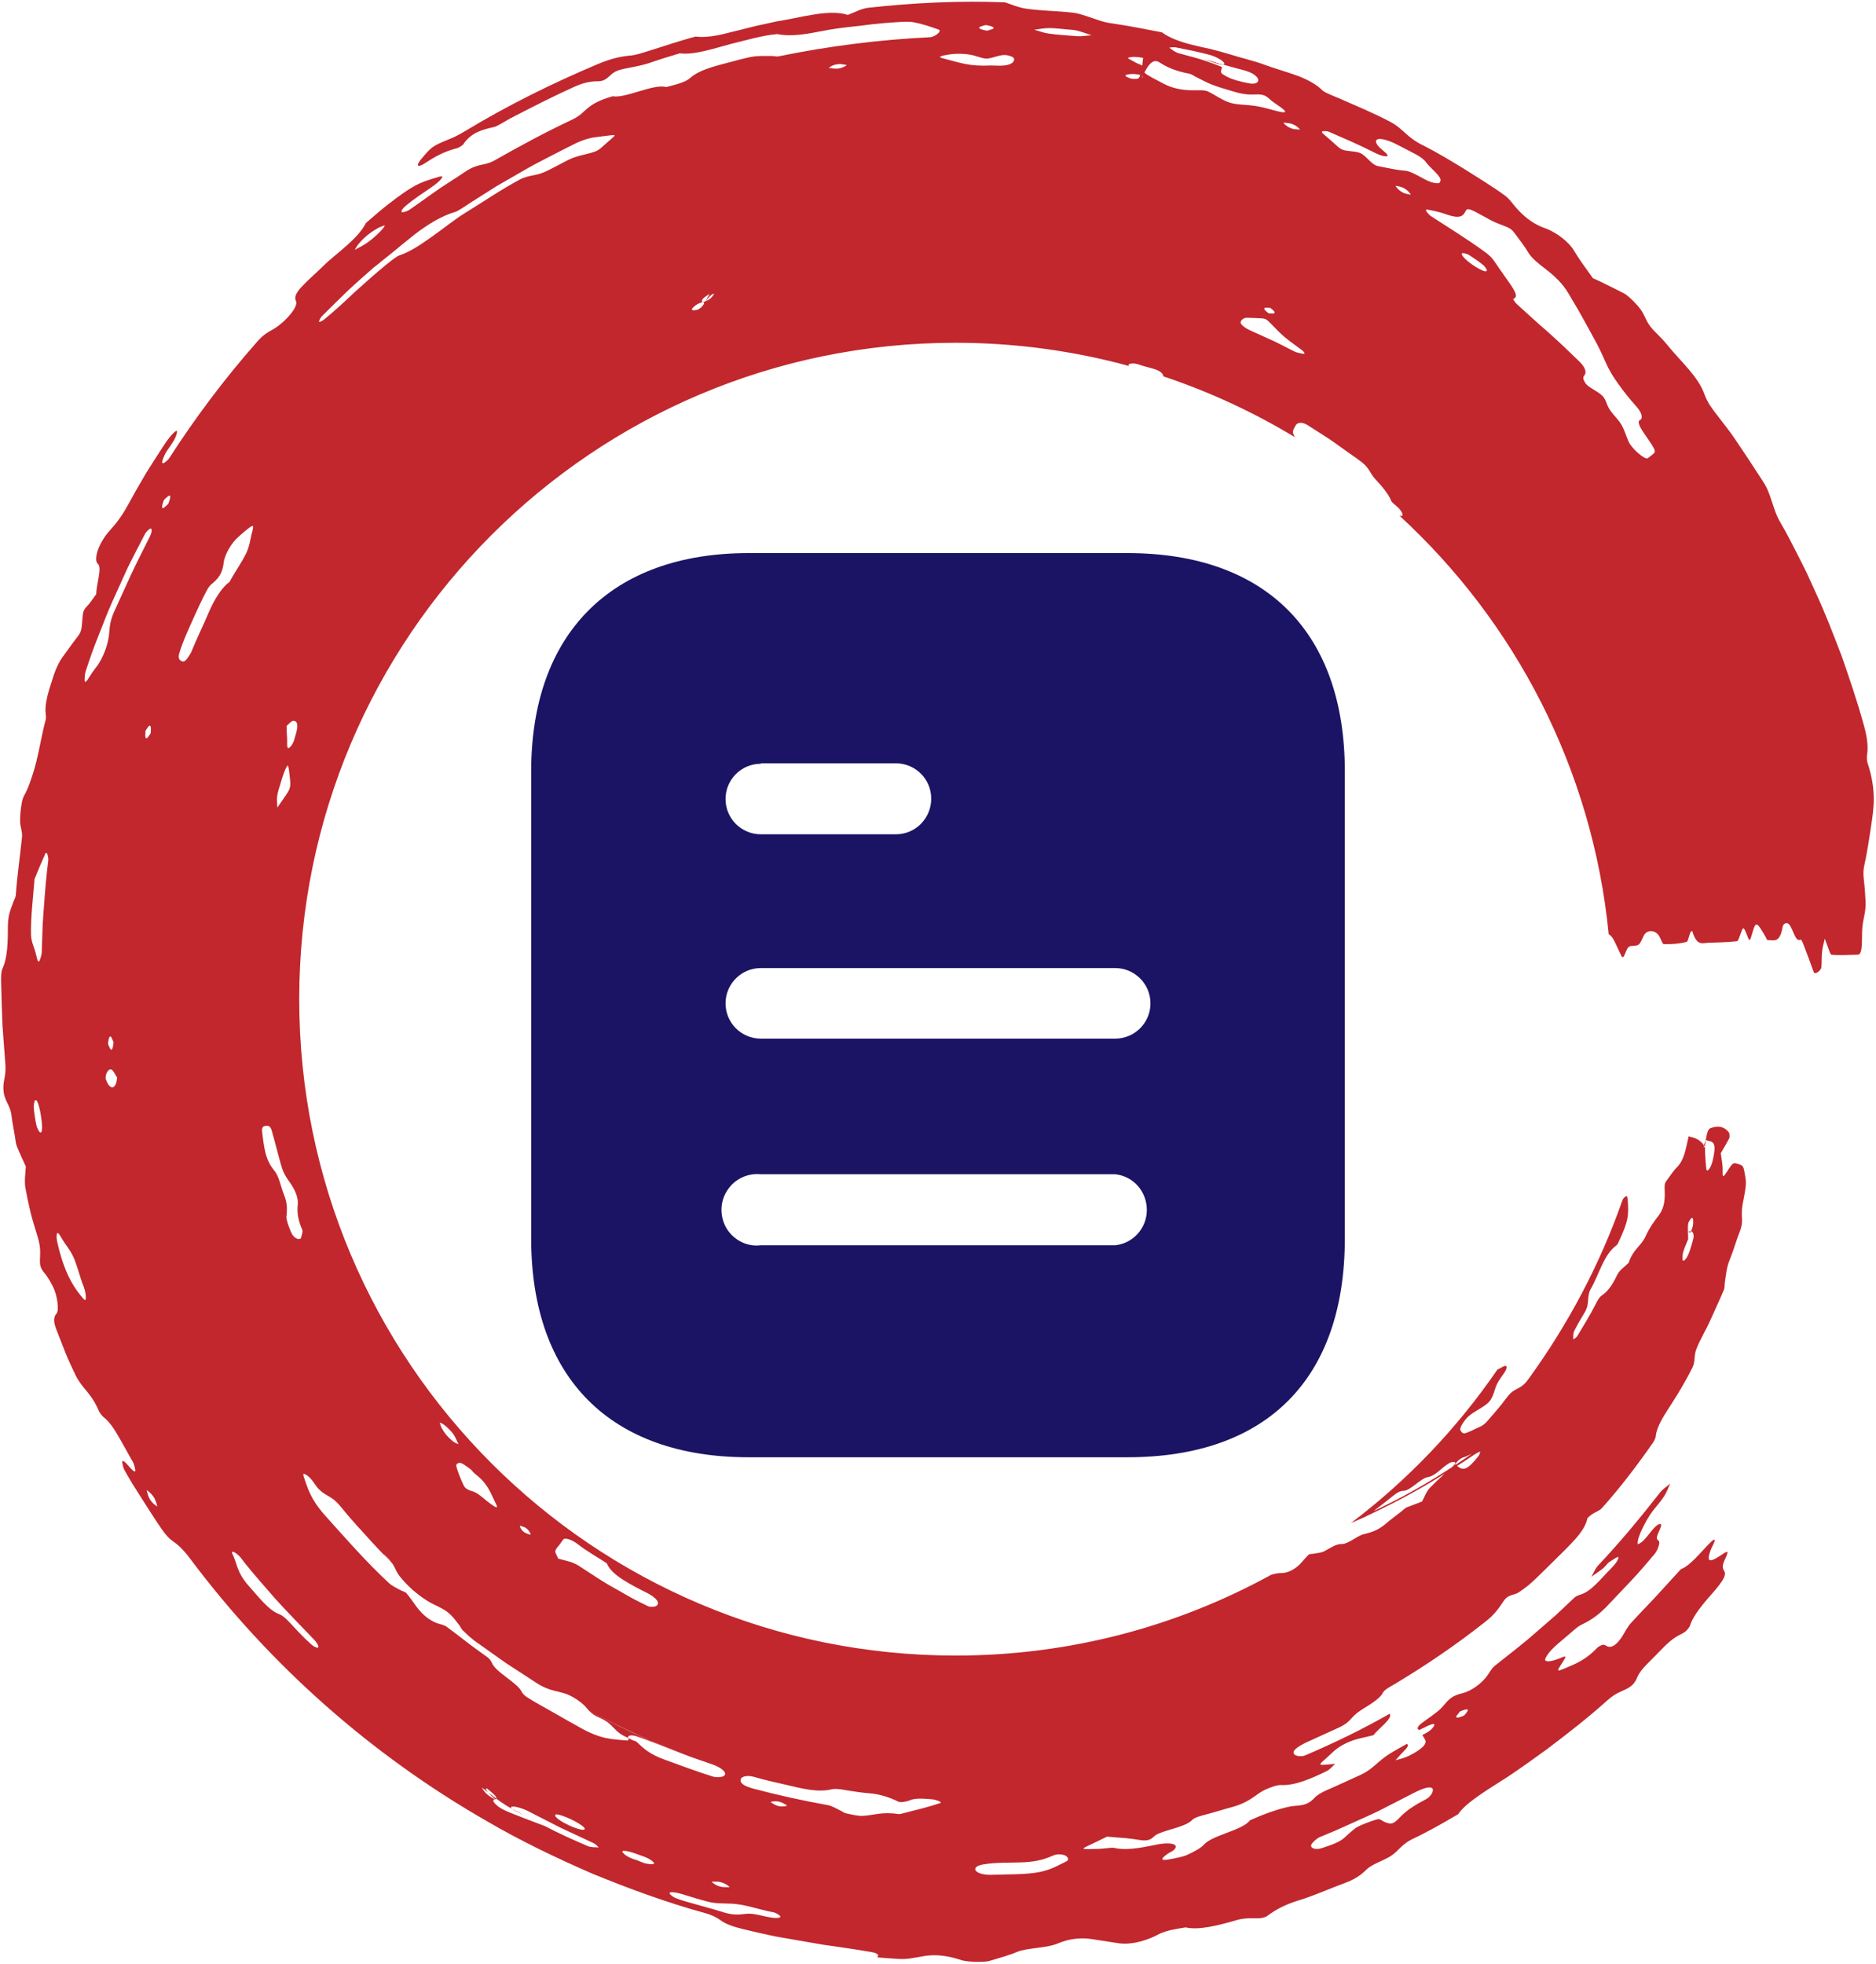 <?xml version="1.0" encoding="UTF-8"?> <svg xmlns="http://www.w3.org/2000/svg" width="811" height="849" viewBox="0 0 811 849" fill="none"> <path d="M737.39 492.902C737.37 492.922 737.339 492.912 737.329 492.952C737.009 493.752 736.789 494.512 736.689 495.082C736.819 495.252 736.939 495.392 737.069 495.582C737.159 494.572 737.27 493.702 737.39 492.902Z" fill="#C1272D"></path> <path d="M729.869 532.24C730.079 532.64 730.699 532.91 730.859 532.61C730.929 532.48 730.959 532.36 731.019 532.23C730.629 532.2 730.239 532.41 729.869 532.24Z" fill="#C1272D"></path> <path d="M242.92 732.891C244.68 733.931 246.49 734.981 248.35 736.031C246.6 735.041 244.77 733.971 242.92 732.891Z" fill="#C1272D"></path> <path d="M193.66 697.959C193.52 697.839 193.38 697.729 193.25 697.609C193.38 697.719 193.52 697.839 193.66 697.959Z" fill="#C1272D"></path> <path d="M197.369 701.033C196.139 700.023 194.909 699.003 193.659 697.953C194.839 698.953 196.069 699.973 197.369 701.033Z" fill="#C1272D"></path> <path d="M189.729 694.6C189.719 694.6 189.709 694.59 189.709 694.59C190.829 695.56 192.019 696.57 193.249 697.62C192.079 696.63 190.899 695.61 189.729 694.6Z" fill="#C1272D"></path> <path d="M807.13 326.391C807.71 322.601 807.2 318.371 805.49 312.581C802.799 302.761 799.46 293.141 796.14 283.521C792.49 274.021 788.87 264.501 784.54 255.291L781.17 247.881C780.01 245.431 778.75 243.031 777.53 240.601C775.02 235.791 772.68 230.891 769.89 226.251C768.35 223.601 767.68 221.861 766.93 219.611C764.04 210.791 763.809 210.731 761.329 206.841C757.629 201.111 753.849 195.381 750.069 189.821C747.929 186.571 745.229 183.321 742.819 180.101C740.309 176.951 738.059 173.841 736.939 170.691C734.189 162.671 726.529 156.261 720.959 149.301C719.269 147.201 717.279 145.241 715.37 143.301C711.859 139.791 711.609 137.641 710.01 134.921C708.62 132.381 703.959 127.841 702.24 126.911C699.5 125.481 696.799 124.161 694.089 122.821C692.309 121.911 690.469 121.091 688.62 120.261C686.89 117.841 685.119 115.351 683.449 113.021C682.219 111.251 681.23 109.581 680.15 107.871C677.94 104.441 673.37 100.951 669.12 99.111C668.14 98.731 667.28 98.401 666.27 98.011C662.27 96.261 658.849 93.751 655.12 89.441C653.729 87.861 652.57 86.011 650.8 84.691C645.29 80.621 639.31 77.071 633.52 73.361C627.64 69.751 621.609 66.091 615.62 63.041C608.089 59.491 606.979 55.931 601.329 52.831C594.049 48.931 586.24 45.751 578.63 42.391C576.24 41.411 572.61 39.971 571.81 39.171C569.12 36.451 565.199 34.371 560.839 32.721C556.459 31.131 551.7 29.811 547.38 28.251C542.18 26.261 536.619 25.071 531.319 23.381C528.809 22.601 526.169 21.911 523.51 21.241C520.84 20.641 518.149 20.081 515.569 19.421C510.409 18.151 505.71 16.481 502.3 13.981C495.48 12.691 488.63 11.261 481.76 10.271C478.61 9.881 476.69 9.371 474.43 8.571C465.94 5.671 465.78 5.601 460.359 5.131C454.75 4.671 448.829 4.521 443.599 3.751C440.059 3.221 437.49 1.961 434.42 1.011C414.7 0.211 394.94 1.221 375.26 3.361C372.2 3.771 369.42 5.381 366.53 6.441C358.16 3.801 346.15 7.661 335.66 9.271C334.28 9.581 332.859 9.891 331.479 10.201C326.229 11.201 320.7 12.821 315.41 14.041C310.16 15.421 305.14 16.371 300.75 15.811C293.94 17.551 287.289 19.901 280.589 21.961C278.089 22.761 274.829 23.781 273.199 23.951C268.889 24.291 264.839 25.081 258.829 27.531C238.919 35.931 219.49 45.511 201.02 56.701C198.25 58.361 196.429 59.271 194.119 60.191C186.829 63.201 186.62 63.331 181.81 69.121C179.52 72.021 180.739 72.661 184.579 69.991C190.039 66.411 193.829 65.051 197.749 64.021C198.219 63.901 200 62.781 200.17 62.521C203.68 57.301 208.259 56.081 213.569 54.911C214.939 54.641 218.269 52.441 220.709 51.121C229.569 46.541 238.439 41.981 247.499 37.871C252.13 35.701 255.139 35.221 257.689 35.151C260.479 35.151 261.43 34.761 263.53 32.851C266.15 30.461 266.75 30.291 274.65 28.771C276.99 28.291 279.2 27.801 282.15 26.741C286.01 25.381 289.97 24.251 293.92 23.041C299.73 23.871 307.939 21.171 315.959 18.991C322.589 17.391 329.34 15.331 336.01 14.731C340.34 15.641 345.39 15.211 350.66 14.301C353.29 13.811 355.989 13.311 358.689 12.811C361.389 12.381 364.08 11.971 366.68 11.711C370.13 11.361 373.599 10.931 377.069 10.491C380.539 10.091 384.03 9.831 387.49 9.591C390.02 9.431 393.22 9.291 394.93 9.631C398.97 10.371 402.4 11.591 405.729 12.771C407.46 13.391 404.19 16.031 401.87 16.101C380.02 17.171 358.22 19.921 336.68 24.341C335.71 24.551 334.729 24.201 333.609 24.201C326.24 24.181 326.179 24.121 319.329 25.851C311.819 28.011 303.12 29.461 298.28 33.771C296.26 35.631 291.729 36.671 287.949 37.641C282.779 36.021 270.17 42.681 264.92 41.601C261.14 42.641 257.56 44.031 254.65 46.281C252.15 48.211 251.06 50.061 246.54 52.101C235.3 57.401 224.339 63.371 213.569 69.461C209.209 71.851 206.76 70.391 201.05 74.271C196.52 77.401 191.689 80.191 187.199 83.471C183.799 85.871 180.44 88.331 177.02 90.681C176.14 91.281 174.83 91.651 174.16 91.741C173.01 91.891 173.449 90.501 175.959 88.491C179.089 85.951 182.67 83.531 186.14 81.211C188.67 79.481 190.549 77.931 191.239 76.471C191.389 76.151 190.45 76.231 189.76 76.421C184.77 77.881 182.299 78.731 179.489 80.221C176.719 81.781 173.5 83.861 167.51 88.551C164.33 91.041 161.309 93.721 158.239 96.341C156.589 99.611 153.62 102.791 150.15 105.901C146.71 109.031 142.7 112.011 139.43 115.281C136.47 118.221 133.099 121.031 130.369 124.011C127.429 127.191 127.299 128.821 127.959 130.151C129.069 132.301 124.209 138.361 118.959 141.801C116.309 143.501 114.33 144.001 110.9 148.011C97.079 163.701 84.48 180.481 73.129 198.081C72.579 198.941 71.469 199.781 70.85 200.121C69.779 200.701 69.909 199.321 71.269 196.461C71.779 195.381 72.73 194.051 73.519 192.951C75.32 190.441 76.469 188.131 76.54 186.571C76.54 185.211 73.419 188.401 70.48 193.051C67.82 197.221 65.059 201.341 62.51 205.591C60.01 209.861 57.549 214.151 55.2 218.481C52.08 224.141 49.7 226.771 46.73 230.171C44.679 232.571 43.059 235.561 42.19 238.141C41.37 240.751 41.349 242.951 42.309 243.731C44.279 245.361 41.55 252.841 41.62 256.811C40.37 258.431 39.039 260.601 38.01 261.631C36.13 263.441 35.83 264.461 35.639 267.371C35.26 272.941 35.069 273.211 33.069 275.811C31.119 278.271 29.36 280.951 27.57 283.311C25.7 285.771 24.16 288.791 22.809 293.161C21.14 298.351 19.279 303.901 19.72 308.091C19.82 308.961 20 310.151 19.739 311.181C18.16 316.981 17.22 323.091 15.8 328.801C15.1 331.661 14.309 334.421 13.36 337.031C12.499 339.661 11.47 342.131 10.18 344.391C9.299 345.911 8.479 353.061 8.719 355.661C8.879 357.811 9.76 359.751 9.52 361.851C8.66 370.181 7.41 378.541 6.83 386.921C6.74 387.941 6.139 388.861 5.789 389.881C4.789 392.791 3.519 394.941 3.409 400.101C3.429 407.091 3.269 414.011 1.099 418.601C0.339 420.141 0.43 423.031 0.52 426.151C0.69 431.801 0.809 437.451 1.06 443.111L2.32 460.091C2.68 464.941 1.44 466.641 1.46 470.261C1.57 476.241 4.419 476.921 5.039 482.701C5.179 484.101 5.45 485.531 5.7 486.921C5.94 488.321 6.189 489.731 6.429 491.111C6.679 492.521 6.83 494.351 7.189 495.241C8.47 498.431 9.829 501.271 11.159 504.231C11.04 507.321 10.43 510.231 10.999 513.561C11.61 516.981 12.35 520.461 13.18 523.931C14.02 527.401 15.12 530.821 16.149 534.191C17.779 539.401 17.329 541.781 17.259 544.611C17.18 547.261 17.7 548.501 19.419 550.521C20.5 551.801 21.759 553.941 22.86 556.091C24.829 559.951 25.619 566.451 24.48 567.741C23.11 569.241 23.04 571.281 24.32 574.601C25.63 577.961 26.95 581.341 28.27 584.701C29.619 588.051 31.169 591.301 32.709 594.511C35.739 600.551 39.319 601.911 42.669 609.731C43.039 610.611 44.159 612.101 44.689 612.501C47.199 614.411 49.289 617.501 51.26 621.011C53.34 624.451 55.3 628.311 57.37 631.791C57.91 632.691 58.19 633.991 58.41 634.931C58.83 636.771 57.88 636.331 55.739 633.831C53.639 631.371 52.62 630.811 52.889 632.411C53.05 633.291 53.3 634.581 53.84 635.531C56.289 639.941 58.98 644.201 61.709 648.431C64.46 652.641 67.07 656.951 69.969 661.051C71.76 663.631 73.2 665.181 74.999 666.421C77.32 667.971 79.6 670.241 82.499 674.151C116.789 719.861 160.359 758.411 209.989 786.931C224.799 795.621 240.339 803.051 256.109 809.921C272.029 816.431 288.209 822.401 304.819 826.951C307.659 827.761 309.629 828.681 311.329 829.931C313.629 831.681 317.029 832.861 321.579 833.961C326.089 835.051 330.63 836.071 335.17 837.031L348.89 839.421L355.75 840.601L362.62 841.581C367.199 842.241 371.76 842.951 376.31 843.721C379.51 844.201 380.28 845.201 379.18 846.081C380.6 846.191 382.039 846.311 383.479 846.431C391.049 847.001 391.12 847.021 398.3 845.751C402.85 844.801 407.479 845.021 412.949 846.461C414.049 846.751 414.88 847.121 416 847.391C418.87 848.171 425.76 848.231 427.62 847.661C431.729 846.411 436.24 845.221 439.52 843.791C444 841.871 452.46 842.191 457.38 840.041C462.13 838.001 467.37 837.511 471.479 838.121C475.71 838.771 479.809 839.401 483.979 840.041C488.099 840.571 493.42 839.511 498.41 837.321C499.44 836.861 500.29 836.371 501.26 835.911C504.56 834.361 508.579 833.771 512.569 833.131C518.339 834.461 526.859 832.241 535.069 829.851C537.289 829.241 540.09 829.111 541.88 829.191C544.5 829.291 546.549 829.131 547.99 828.071C551.33 825.621 554.92 823.491 561.17 821.531C568.03 819.501 574.64 816.391 581.37 813.951C586.109 812.221 588.66 810.201 590.52 808.321C592.96 805.851 597.43 804.541 600.64 802.641C604.96 800.121 605.299 797.301 611.76 794.381C614.29 793.211 616.819 791.801 619.329 790.491C623.059 788.491 626.71 786.311 630.38 784.191C632.34 781.251 635.68 778.751 639.39 776.091C643.12 773.461 647.38 770.911 651.41 768.291C657.31 764.421 662.979 760.231 668.719 756.141C677.699 749.341 686.62 742.421 695 734.881C698.789 731.511 701.049 731.261 703.76 729.721C705.66 728.661 706.84 727.291 707.75 725.111C709.28 721.321 713.879 717.651 717.579 713.681C720.629 710.431 723.37 708.051 726.05 706.741C726.88 706.331 727.799 705.881 728.76 705.111C729.299 704.681 730.38 703.291 730.53 702.841C732.02 698.041 736.57 692.911 741.25 687.571C745.01 683.161 746.189 680.831 745.569 679.451C744.999 678.191 744.019 677.531 745.699 674.061C746.189 673.041 746.69 671.921 746.78 671.231C746.9 670.191 745.409 671.321 743.449 672.601C739.009 675.501 737.969 674.931 739.079 671.331C739.349 670.481 739.649 669.541 740.189 668.511C741.889 665.321 741.599 664.521 739.189 666.971C734.959 671.221 730.65 676.821 726.63 678.311L718.719 686.961C714.24 692.011 709.4 696.761 704.91 701.741C703.47 703.371 702.559 705.321 701.459 707.071C699.399 710.361 697.359 712.061 695.579 711.841C694.579 711.731 694.13 711.021 693.13 710.931C692.65 710.911 691.099 711.631 690.569 712.191C685.159 717.871 680.75 719.311 676.38 721.201C673.039 722.601 672.71 722.801 675.53 718.481C677.12 716.041 677.25 715.561 675.01 716.521C670.44 718.491 667.36 718.621 668.06 716.951C669.49 713.481 673.99 710.161 677.76 706.901C679.6 705.381 681.83 703.211 683.26 702.531C686.82 700.761 689.959 699.051 694.199 694.831C697.789 691.051 701.38 687.261 704.979 683.461C708.609 679.691 711.939 675.651 715.329 671.681C716.459 670.331 717.239 668.061 717.329 666.951C717.439 665.761 716.14 665.811 716.25 664.621C716.359 662.941 719.38 658.441 717.53 658.771C715.38 659.151 712.869 663.581 710.329 666.031C709.579 666.771 708.049 667.701 708 667.441C707.789 666.151 708.56 663.711 709.849 661.021C711.139 658.321 712.81 655.261 714.68 652.891C716.25 650.881 718 648.911 719.3 646.921C720.53 645.081 721.17 643.181 722.03 641.321C720.6 642.551 718.909 643.591 717.74 645.031C709.209 655.941 700.39 666.621 690.9 676.661C689.62 678.021 688.929 679.901 687.959 681.551C689.639 680.361 691.31 679.281 693.02 677.931C693.87 677.251 694.859 675.811 695.599 675.291C697.079 674.291 699.499 672.661 699.589 673.051C699.849 674.161 698.17 676.241 696.27 678.191C691.97 682.491 687.889 687.921 683.209 689.301C682.469 689.531 681.349 689.911 680.689 690.531L672.4 698.331L663.79 705.781C658.13 710.831 652.029 715.371 646.12 720.131C644.68 721.311 643.859 723.141 642.689 724.681C640.209 727.911 635.959 731.011 632.069 731.961C626.679 733.181 625.72 735.561 623.01 738.391C621.09 740.351 617.57 742.611 614.89 744.621C612.609 746.341 612.329 747.431 613.599 747.801C618.529 745.261 620.639 744.461 619.949 745.961C619.279 747.411 617.479 748.761 614.87 749.951C615.279 750.641 615.719 751.321 616.089 752.041C616.99 753.781 614.81 756.081 609.15 758.941C607.2 759.901 605.28 760.341 603.27 760.901C603.85 760.281 604.439 759.671 604.939 759.031C606.489 757.121 609.9 754.571 608.13 753.831C600.13 758.401 599.9 758.221 593.91 763.461C592.21 764.911 590.739 765.981 588.069 767.261C583.329 769.381 578.609 771.631 573.849 773.681C571.219 774.831 569.469 775.851 568.209 777.191C564.669 781.011 561.55 780.171 557.65 780.891C552.07 782.041 545.999 784.301 540.339 786.851C537.219 791.181 524.2 793.181 520.53 797.301C519.22 798.801 516.1 800.501 513.06 801.851C511.28 802.661 508.08 803.221 505.53 803.711C501.73 804.451 501.51 803.541 504.88 801.251C505.6 800.751 506.809 800.251 507.329 799.781C510.329 797.111 506 795.941 498.9 797.581C492.44 798.901 486.439 799.891 481.689 798.761C480.539 798.501 477.139 799.161 474.839 799.191C467.089 799.421 467.11 799.391 470.88 797.611C473.45 796.371 476.029 795.191 478.569 793.901C481.369 794.131 484.22 794.361 486.92 794.581C488.93 794.771 490.799 795.051 492.62 795.341C498.02 796.251 498.26 793.741 500.38 792.791C505.12 790.641 512.689 789.611 515.459 786.631C516.329 785.661 519.12 784.891 521.859 784.181C525.549 783.231 529.25 781.991 532.91 781.051C538.55 779.451 541.22 777.301 544.41 775.051C545.64 774.181 547.449 773.311 549.219 772.681C550.969 771.991 552.69 771.531 553.78 771.601C559.79 771.921 566.849 768.831 573.479 765.591C574.969 764.891 576.01 763.481 577.24 762.401C576.299 762.501 575.33 762.641 574.43 762.701C569.93 763.041 569.92 763.041 572.67 760.601C574.06 759.321 575.4 758.091 576.81 756.801C579.63 754.341 583.86 752.291 588.42 751.311C590.16 750.941 591.96 750.471 593.75 750.041C595.88 747.171 602.24 742.831 600.77 740.771C588.94 747.541 576.669 753.491 564.13 758.811C562.849 759.381 560.519 759.081 559.859 758.611C557.94 757.201 560.31 755.201 565.53 752.801C569.98 750.771 574.469 748.731 578.859 746.731C583.109 744.771 583.82 742.971 585.89 741.101C587.62 739.521 590.229 738.111 592.589 736.561C594.919 734.971 597.049 733.351 597.89 731.601C598.44 730.471 600.81 729.171 603.12 727.841C616.529 719.801 629.5 710.971 641.75 701.301C646.06 697.981 647.799 695.381 650.01 692.091C652.18 688.941 654.289 689.801 656.599 688.281C658.049 687.321 659.449 686.291 660.819 685.191C662.149 684.051 663.439 682.851 664.719 681.621C667.25 679.141 669.79 676.641 672.3 674.171C675.12 671.361 678.199 668.421 680.849 665.461C683.509 662.511 685.609 659.451 686.25 656.281C688.77 653.491 690.88 653.691 692.66 651.731C700.58 642.861 707.83 633.301 714.65 623.521C715.2 622.741 715.71 621.501 715.78 620.881C716.21 616.521 719.459 611.641 722.74 606.621C725.959 601.581 729.09 596.311 731.66 591.131C732.95 588.481 732.229 585.831 733.38 583.061C734.979 578.901 737.65 574.691 739.52 570.351C741.48 566.021 743.499 561.711 745.329 557.331C745.659 556.491 745.479 555.561 745.62 554.591C746.64 547.361 746.63 547.391 748.479 542.651C749.769 539.341 750.7 535.861 752.01 532.651C753.69 528.411 752.89 526.671 753 524.011C753.03 519.481 755.389 513.481 754.579 509.141C753.729 504.531 753.969 503.891 751.689 503.241C749.239 502.531 749.339 502.131 746.449 506.681C744.949 508.991 744.639 509.111 744.699 506.141C744.789 503.351 744.19 501.001 743.91 498.491C745.15 496.341 746.409 494.221 747.62 491.911C747.729 491.691 747.699 489.891 747.469 489.591C745.289 486.751 742.49 486.461 739.38 487.691C738.539 488.011 737.88 489.581 737.39 492.891C737.58 492.711 738.08 493.051 738.42 493.131C738.8 493.221 739.19 493.281 739.55 493.401C741.44 494.021 741.64 496.031 740.51 501.151C740.049 503.391 739.32 505.091 738.27 505.911C738.01 506.101 737.68 505.711 737.63 505.231C737.419 502.991 737.14 500.591 737.06 495.571C736.63 496.391 736.51 495.991 736.68 495.071C734.58 492.271 732.279 491.741 729.99 491.211C729.409 493.781 728.909 496.411 728.189 498.771C727.459 501.131 726.349 503.191 724.839 504.671C723.389 506.071 721.919 508.451 720.449 510.361C719.449 511.631 719.58 512.771 719.66 514.931C719.85 519.641 719.06 522.761 717.06 525.371C715.07 528.061 713.249 530.321 711.319 534.551C709.369 538.721 706.04 539.941 704.06 545.851C702.36 547.601 700.159 548.951 699.099 551.101C697.219 555.111 695.179 558.151 692.699 559.791C691.459 560.591 690.57 562.171 689.53 564.261C687.21 568.821 684.469 573.171 681.849 577.551C681.459 578.211 680.099 579.031 680.089 578.911C680.169 577.801 679.989 576.411 680.579 575.221C681.889 572.531 683.579 569.881 685.109 567.221C686.159 565.441 686.44 563.951 686.52 562.271C686.59 560.891 686.78 558.831 687.5 557.511C691.349 550.871 693.28 542.191 698.92 538.211C699.3 537.911 699.819 536.681 700.209 535.831C703.649 528.241 704.37 525.601 703.56 517.751C703.51 517.291 703.17 516.891 702.89 517.071C702.41 517.381 701.64 518.071 701.41 518.741C691.77 546.321 677.95 572.421 660.81 596.031C658.67 599.131 656.87 599.761 655.01 600.781C653.54 601.571 652.49 602.591 651.12 604.441C648.81 607.691 646.06 610.611 643.51 613.681C642.1 615.401 640.959 616.281 639.449 616.881C637.549 617.681 635.139 619.091 633.329 619.531C632.269 619.791 631.68 618.921 631.31 618.181C630.83 617.191 633.14 613.691 635.02 612.051C636.32 610.991 637.669 610.171 638.99 609.371C644.01 606.291 644.629 605.891 646.469 600.001C647.269 597.441 648.869 595.511 650.439 593.201C652.089 590.631 651.41 589.641 649.04 591.141C648.35 591.541 647.789 591.831 647.339 592.001C629.939 617.401 608.53 639.831 584 658.371C585.58 657.691 587.13 657.011 588.609 656.351C588.799 656.261 588.97 656.181 589.16 656.091C589.73 655.891 590.289 655.621 590.859 655.291C606.419 648.021 616.839 641.831 623.819 637.471C624.059 637.321 624.27 637.191 624.51 637.041C622.299 639.031 620.13 641.101 618.17 643.091C616.48 644.891 615.859 647.041 614.75 649.051C612.539 649.891 610.419 650.701 608.079 651.601C607.449 651.851 606.529 652.781 605.74 653.401C603.359 655.271 600.88 657.051 598.65 659.001C595.07 661.891 592.31 662.451 589.26 663.241C586.47 664.041 582.799 667.541 579.829 667.421C577.729 667.361 575.259 668.991 572.689 670.441C571.269 671.241 569.599 671.251 568.089 671.581C567.299 671.741 566.08 671.721 565.9 671.891C564.77 672.941 563.82 674.041 562.89 675.121C560.51 677.971 557.079 679.921 554.109 679.961C552.589 679.961 551.1 680.221 549.56 680.701C509.07 702.961 462.559 715.631 413.089 715.631C256.389 715.631 129.359 588.601 129.359 431.901C129.359 275.201 256.389 148.171 413.089 148.171C439.049 148.171 464.179 151.681 488.069 158.201C487.719 157.761 487.779 157.471 488.459 157.271C489.789 156.931 491.309 157.131 493.209 157.871C494.009 158.181 494.93 158.371 495.78 158.611L498.37 159.341C501.299 160.111 502.86 161.401 502.93 162.691C522.98 169.381 542.03 178.231 559.8 188.991C558.49 186.811 558.75 186.201 560.18 183.771C560.92 182.511 563.07 182.391 565.17 183.691L572.29 188.251C575.1 189.971 577.75 191.931 580.43 193.861C583.08 195.821 585.859 197.581 588.439 199.591C592.009 202.251 592.329 204.741 594.449 207.001C597.409 210.221 600.149 213.301 601.459 216.571C601.789 217.431 604.15 218.881 605.17 220.241C606.49 221.901 606.659 223.011 605.839 223.041C605.629 223.051 605.299 222.991 604.979 222.901C654.969 268.821 688.439 332.451 695.449 403.841C696.729 404.461 697.74 406.281 698.62 408.321C699.25 409.661 699.859 410.961 700.479 412.261C701.44 414.291 701.6 414.641 703.04 411.001C704.06 408.431 705.22 408.981 706.4 408.851C708.6 408.561 708.67 408.651 710.52 404.631C711.76 401.791 715.51 401.731 717.29 404.671C718.01 405.851 718.63 408.121 719.28 408.121C722.57 408.171 725.87 407.991 729.13 407.121C729.59 406.991 729.88 405.821 730.229 404.681C730.519 403.541 730.87 402.441 731.55 402.441C733.51 409.051 735.93 407.621 738.4 407.521C742.55 407.361 746.709 407.341 750.849 406.861C751.5 406.781 752.1 404.521 752.64 403.151C753.58 400.631 753.72 400.291 755.3 404.381C756.2 406.841 756.41 406.951 757.15 404.621C759.05 397.891 759.17 398.011 763.14 404.731C763.48 405.321 763.85 406.431 764.17 406.411C766.51 406.121 769.299 408.281 770.64 400.661C770.85 399.321 772.01 398.881 772.74 399.101C774.849 399.701 775.909 407.681 778.319 406.171C778.839 405.851 779.7 408.451 780.31 410.001C781.61 413.301 782.829 416.831 784.089 420.261C784.539 421.461 787.28 419.651 787.4 417.971C787.57 415.711 787.469 413.221 787.719 411.101C787.939 409.141 788.479 407.541 788.87 405.761C789.19 406.641 789.489 407.571 789.829 408.371C790.479 409.921 791.16 412.641 791.81 412.711C795.56 413.041 799.3 412.771 803.03 412.681C804.38 412.641 804.899 411.281 804.949 405.421C804.969 402.621 805.02 400.621 805.42 398.501C806.75 391.931 806.649 391.791 806.209 385.081C806.009 381.391 805.09 377.691 805.9 374.291C807.08 369.001 808.07 362.611 808.88 357.031C810.049 349.441 811.3 341.661 807.3 329.621C807.02 328.781 807.02 327.161 807.13 326.391ZM17.89 489.311C17.72 489.671 17.32 489.641 17.04 489.231C16.599 488.591 16.02 487.591 15.78 486.531C15.2 483.961 14.79 481.221 14.589 478.621C14.499 477.551 14.87 476.641 15.02 475.661C15.309 475.691 15.62 475.381 15.889 475.801C16.7 477.081 17.38 479.971 17.759 482.791C18.23 485.581 18.369 488.321 17.89 489.311ZM20.86 371.991C20.009 378.581 19.48 385.191 19 391.821C18.779 395.121 18.47 398.441 18.369 401.741L18.049 411.661C18.029 412.701 17.61 413.781 17.32 414.681C16.73 416.531 16.239 415.591 15.62 412.761C14.94 409.641 13.47 407.281 13.409 404.061C13.259 396.201 14.319 388.021 14.919 380.011C16.419 376.271 18.009 372.531 19.61 368.971C19.809 368.531 20.279 368.661 20.419 369.091C20.669 369.801 20.98 371.001 20.86 371.991ZM34.739 559.821C31.04 555.301 27.989 549.371 25.709 540.801C25.009 537.991 24.299 535.671 24.509 533.781C24.669 532.201 25.369 532.931 26.779 535.431C28.38 538.201 30.13 539.951 31.59 543.071C33.069 546.181 34.169 550.541 35.469 554.331C36.679 557.091 37.169 559.331 37.09 561.221C37.059 562.781 36.16 561.581 34.739 559.821ZM50.12 468.451C49.289 470.381 48.169 470.541 46.87 468.871C46.469 468.341 46.089 467.251 45.689 466.421C45.429 464.321 46.9 461.611 48.3 462.401C49.05 462.831 49.859 464.641 50.65 465.821C50.469 466.701 50.38 467.841 50.12 468.451ZM46.7 451.041C46.969 448.341 47.499 447.521 48.12 448.311C48.459 449.121 49.12 450.391 49.09 450.701C48.809 453.371 48.28 454.341 47.68 453.381C47.31 452.791 46.669 451.331 46.7 451.041ZM56.66 248.361C54.15 253.861 51.65 259.361 49.15 264.851C47.23 269.471 47.45 271.671 47.109 274.611C46.599 278.931 44.529 284.211 42.27 287.481C41.109 289.101 39.94 290.461 38.8 292.361C37.219 294.991 36.459 295.581 36.59 293.461C36.65 292.481 36.66 291.281 36.999 290.281C38.69 285.141 40.45 280.021 42.489 275.011C44.499 269.991 46.359 264.911 48.599 259.991L55.289 245.221C57.7 240.391 60.18 235.581 62.68 230.801C63.13 229.931 64.12 229.061 64.71 228.651C65.689 227.991 66.019 229.461 64.689 232.111C62.009 237.541 59.209 242.881 56.66 248.361ZM62.889 315.981C62.919 315.681 63.829 314.581 64.319 313.861C65.079 313.211 65.419 314.131 65.159 316.801C65.12 317.091 64.21 318.391 63.73 318.891C62.969 319.701 62.62 318.671 62.889 315.981ZM67.939 651.151C66.309 650.241 64.939 648.651 64.249 646.951C63.819 645.901 63.669 645.031 63.389 644.091C65.109 645.241 66.439 646.741 67.129 648.431C67.559 649.471 68.119 651.251 67.939 651.151ZM72.829 217.621C72.73 217.911 71.519 218.871 70.819 219.511C69.879 220.041 69.799 218.991 70.819 216.261C70.939 215.961 72.209 214.811 72.819 214.401C73.819 213.731 73.849 214.901 72.829 217.621ZM629.63 741.741C630.21 741.031 631.039 739.831 631.319 739.721C633.869 738.631 634.98 738.641 634.42 739.631C634.06 740.251 633.06 741.521 632.77 741.641C630.21 742.721 629.2 742.671 629.63 741.741ZM566.93 797.281C567.39 796.401 569.129 794.691 570.699 794.031L577.17 791.351L583.56 788.481C587.81 786.541 592.12 784.691 596.31 782.631L610.56 775.331C617.08 771.811 620.96 771.641 618.89 775.401C618.56 775.981 617.62 777.101 616.859 777.501C611.789 780.171 608.029 782.511 605.199 785.541C602.399 788.481 601.57 788.721 598.67 787.611C597.74 787.251 597.219 786.651 596.219 786.331C595.419 786.081 587.479 789.071 586.01 790.191C584.31 791.511 582.82 792.831 581.479 794.111C579.029 796.501 575.02 797.621 571.5 798.841C568.81 799.771 566.08 798.901 566.93 797.281ZM727.599 541.411C728.06 539.591 729.05 537.541 729.81 535.611C729.73 531.871 729.63 531.011 729.68 530.241C729.7 529.651 729.82 528.601 730.05 528.211C731.28 526.021 731.819 525.981 731.949 527.471C732.069 528.911 731.86 530.461 731.03 532.241C731.34 532.271 731.659 532.451 731.959 533.121C732.149 533.541 732.26 534.491 732.05 535.321C731.62 537.111 731.04 538.981 730.43 540.831C729.75 542.881 728.6 544.851 727.67 544.991C727.25 545.051 727.25 542.801 727.599 541.411ZM633.079 629.821C633.659 629.671 634.37 629.271 636.26 628.421C633.89 630.071 631.58 631.631 629.3 633.141C629.15 633.011 629.04 632.881 629.14 632.761C630.39 631.121 631.729 630.171 633.079 629.821ZM599.92 650.201C597.83 651.271 595.829 652.231 593.829 653.181C596.569 651.061 599.34 648.941 602.03 646.751C603.7 645.361 605.19 644.461 606.49 644.451C609.789 644.501 614.089 638.891 617.449 638.451C620.349 638.011 623.19 634.561 626.05 632.731C626.79 632.261 627.67 631.891 628.17 631.921C629.65 631.991 629.379 632.671 627.689 634.211C617.659 640.751 608.4 646.021 599.92 650.201ZM632.439 632.041C634.549 630.641 636.01 629.671 637.03 628.991C639.11 627.671 639.49 627.581 639.87 627.511C640.029 627.471 639.589 628.821 639.099 629.441C634.589 635.211 632.5 636.021 629.93 633.621C630.84 633.051 631.699 632.511 632.439 632.041ZM422.24 806.891C422.699 806.531 423.71 806.161 424.75 805.971C430.67 804.871 437.05 805.311 443.15 804.951C449.01 804.601 452.24 803.381 455.609 801.941C457.009 801.331 459.599 801.451 460.819 802.241C461.729 802.851 462.25 804.001 461.04 804.581C457.05 806.441 454.079 808.581 447.469 809.531C443.799 810.051 439.799 810.171 435.969 810.221L428.26 810.421C423.44 810.521 420.139 808.511 422.24 806.891ZM126.699 311.611C128.909 311.501 129.019 314.011 127.569 318.401C127.069 320.661 126.27 322.211 125.15 323.141C124.31 323.821 124.06 323.001 124.13 320.801C124.189 319.121 123.999 317.681 123.939 316.121C123.919 315.351 123.91 314.581 123.89 313.801C124.79 313.011 125.939 311.641 126.699 311.611ZM119.819 344.161C120.029 342.281 120.839 340.291 121.359 338.351C122.809 333.351 124.299 330.061 124.569 331.141C124.869 332.321 125.049 333.721 125.199 335.131C125.519 338.011 125.68 339.431 125.16 340.921C124.64 342.421 123.399 343.961 121.199 347.201L119.9 349.071C119.85 347.451 119.609 345.901 119.819 344.161ZM90.26 264.671C87.889 270.331 85.109 275.871 82.799 281.571C82.409 282.541 81.76 283.441 81.219 284.251C79.919 286.181 79.149 286.141 78.319 285.671C77.549 285.231 76.79 284.541 77.629 281.961C79.04 277.381 81.129 272.861 81.59 271.801C85.169 263.821 87.2 259.251 89.59 254.871C90.059 253.961 90.889 252.971 91.449 252.511C94.229 250.201 96.169 248.071 96.719 243.121C97.129 239.621 100.169 234.561 102.969 232.151C103.649 231.551 104.35 230.931 105.05 230.311C109.89 226.261 109.999 226.261 108.749 230.951C108.129 233.561 107.76 236.491 106.39 239.231C104.4 243.301 101.5 247.261 99.279 251.471C95.859 254.001 92.87 258.721 90.26 264.671ZM137.3 712.251C136.85 712.301 135.499 711.641 134.729 710.941C131.739 708.321 128.96 705.371 126.26 702.451C124.21 700.201 122.419 698.401 120.829 697.791C116.249 696.141 112.08 690.641 107.64 685.641C102.14 679.431 102.689 676.051 100.339 671.361C100.139 670.931 100.539 670.611 100.979 670.821C101.639 671.131 102.559 671.741 103.369 672.551C104.189 673.371 105.019 674.601 105.869 675.671C110.029 680.901 114.53 685.881 118.91 690.961C124.31 696.931 129.959 702.671 135.489 708.461C137.509 710.501 138.09 712.171 137.3 712.251ZM253.999 797.951C247.809 795.311 241.599 792.521 235.619 789.361C219.609 783.281 217.709 782.611 215.349 780.841C213.119 779.071 212.72 778.021 213.92 777.681C213.24 777.501 212.14 776.861 210.8 775.801C209.45 774.731 208.84 773.591 208.27 772.641C209.27 773.431 210.17 774.151 211.01 774.801C209.18 772.731 210.549 773.081 210.719 773.231C212.129 774.401 213.899 775.801 214.369 776.651C214.599 777.061 214.659 777.341 214.609 777.521C217.929 779.951 219.609 780.911 221.229 781.831C221.299 781.871 221.35 781.891 221.41 781.931C220.58 781.271 220.669 780.881 221.959 780.891C223.149 780.921 225.979 781.721 227.869 782.661C232.609 785.081 237.359 787.511 242.109 789.941C246.949 792.201 251.79 794.461 256.62 796.721C257.5 797.131 258.9 798.561 258.79 798.551C257.34 798.481 255.57 798.621 253.999 797.951ZM240.249 784.271C242.46 784.091 250.619 787.801 252.599 790.061C252.919 790.441 252.819 790.831 252.439 790.901C250.279 791.321 241.939 787.601 240.089 785.141C239.789 784.761 240.199 784.571 240.249 784.271ZM279.05 805.491C277.98 805.251 276.56 804.551 275.31 804.071C272.34 803.221 270.249 802.101 269.229 800.761C268.24 799.451 271.649 799.981 276.459 801.841C277.699 802.311 279.13 802.751 280.15 803.301C281.17 803.811 282.05 804.491 282.54 805.011C283.3 805.851 282.01 806.091 279.05 805.491ZM333.55 828.901C329.85 828.391 325.78 826.821 322.37 827.281C319.87 827.581 316.949 828.031 312.12 826.411C308.229 825.161 304.12 824.131 300.109 822.971C297.419 822.211 294.69 821.491 292.15 820.481C291.12 820.091 290.12 819.281 289.65 818.771C288.9 817.921 290.21 817.601 293.31 818.331C295.75 818.941 298.549 819.941 301.209 820.691C307.949 822.611 308.09 822.691 315.25 822.851C321.54 822.871 328.1 825.491 334.52 826.641C335.31 826.781 336.579 827.621 337.109 828.051C337.939 828.791 336.7 829.351 333.55 828.901ZM335.31 780.271C334.41 779.841 333.79 779.361 333.05 778.891C334.86 778.461 336.619 778.541 338.079 779.221C338.979 779.631 340.409 780.471 340.229 780.531C338.629 781.071 336.78 780.941 335.31 780.271ZM320.18 769.211C320.44 767.841 323.1 767.271 325.91 768.051C330.55 769.431 335.29 770.461 340.01 771.541C346.81 773.181 353.67 774.881 359.52 773.441C361.05 773.061 363.27 773.371 366.03 773.881C368.8 774.281 372.12 774.871 375.79 775.171C379.47 775.371 384.369 776.761 388.319 778.761C389.179 779.221 391.639 778.901 393.359 778.181C395.789 777.151 399.319 777.471 402.839 777.751C403.829 777.811 404.88 778.141 405.64 778.431C406.23 778.661 406.979 779.221 406.74 779.291C401.68 781.031 396.43 782.271 391.12 783.631C390.27 783.841 389.039 784.251 388.359 784.141C381.12 783.041 377.949 784.681 372.74 784.931C370.87 784.991 368.04 784.321 365.79 783.841C364.79 783.641 364.2 783.041 363.28 782.611C361.56 781.811 359.859 780.661 357.979 780.301C347.129 778.371 336.34 775.971 325.65 773.151C321.54 772.001 319.87 770.801 320.18 769.211ZM312.609 815.711C310.849 815.561 308.94 814.711 307.66 813.431C307.51 813.291 309.44 813.391 310.41 813.371C312.25 813.611 314.07 814.391 315.39 815.661C315.52 815.801 313.71 815.811 312.609 815.711ZM242.119 667.381C242.589 666.721 243.04 666.021 243.56 665.391C244.19 664.641 246.99 665.361 249.77 667.471C253.69 670.551 258.11 672.981 262.29 675.741C263.57 678.721 266.32 680.921 269.51 682.971C272.71 685.001 276.34 686.871 279.79 688.591C283.8 690.701 285.549 692.931 283.709 694.171C283.069 694.601 281.029 694.761 279.979 694.231C277.469 692.951 274.899 691.761 272.449 690.371L265.089 686.181C260.129 683.471 255.5 680.231 250.77 677.181C247.57 675.131 245.859 674.971 243.579 674.331C242.809 674.131 242.079 673.931 241.329 673.741C240.869 672.601 239.889 671.161 240.069 670.431C240.389 669.191 241.399 668.381 242.119 667.381ZM226.749 660.151C228.009 660.791 229 661.911 229.41 663.341C229.45 663.491 228.099 663.071 227.339 662.721C226.109 662.171 225.08 660.981 224.68 659.561C224.65 659.401 226.029 659.931 226.749 660.151ZM228.16 723.671C227.56 723.271 226.949 722.881 226.359 722.481C226.969 722.881 227.56 723.271 228.16 723.671ZM203.069 634.821C203.759 635.301 204.419 636.251 205.219 636.981C210.889 641.231 212.01 645.261 214.05 649.331C215.59 652.201 215.11 652.421 210.68 648.981C208.37 647.131 206.27 645.141 204.16 644.601C202.47 644.161 201.049 643.321 200.51 642.191C199.18 639.381 197.93 636.381 197.28 633.871C197.02 632.841 198 632.211 199.03 632.361C199.96 632.491 201.689 633.821 203.069 634.821ZM196.02 619.981C197.01 621.361 197.439 622.881 198.229 624.271C197.539 623.951 196.86 623.791 196.17 623.271C193.99 621.681 192.17 619.581 190.9 617.191C190.5 616.441 190.39 615.771 190.15 615.051C190.68 614.621 194.19 617.401 196.02 619.981ZM166.949 672.771C168.029 673.761 168.749 674.611 169.319 675.401C164.289 670.331 165.719 671.471 166.949 672.771ZM131.369 637.061C132.819 637.481 134.409 638.991 135.869 641.201C137.389 643.511 138.789 644.751 140.439 645.791C142.569 647.141 144.52 647.821 147.4 651.401C150.39 655.121 153.64 658.771 156.91 662.311C161.19 667.141 165.45 671.641 169.67 675.891C170.64 677.391 171.049 678.661 171.959 680.151C173.159 682.071 175.689 684.831 178.51 687.361C181.4 689.811 184.54 692.051 186.78 693.131C187.92 693.691 188.849 694.151 189.689 694.581C189.509 694.431 189.34 694.281 189.17 694.121C189.35 694.281 189.529 694.431 189.719 694.591C193.499 696.531 194.79 697.641 197.51 701.151C197.46 701.111 197.409 701.071 197.359 701.031C197.409 701.071 197.46 701.121 197.51 701.161C197.83 701.571 198.14 701.981 198.51 702.461C199.13 703.251 199.33 704.011 200.06 704.741C201.62 706.261 203.34 707.851 205.14 709.241L218.54 718.751L232.319 727.721C235.159 729.511 237.32 730.231 239.38 730.761C240.579 731.481 241.76 732.191 242.92 732.881C241.72 732.171 240.54 731.471 239.38 730.771C240.85 731.151 242.269 731.431 243.829 731.911C246.559 732.701 249.829 734.681 252.229 736.841C253.149 737.701 253.82 738.611 254.67 739.501C265.62 745.361 274.46 749.311 281.25 752.431C292.13 756.961 298.16 759.371 301.81 760.551C305.44 761.801 306.56 762.181 307.68 762.571C312.12 764.081 314.86 766.581 312.77 767.761C311.99 768.221 309.709 768.391 308.189 767.931C301.329 765.801 294.489 763.221 287.819 760.801C280.969 758.441 278.18 755.771 275.03 752.761C271.6 751.661 270.609 750.751 272.319 750.211C272.819 750.071 273.909 750.131 274.849 750.421C281.319 752.541 287.77 755.451 294.12 757.831C279.15 751.901 266.129 745.701 254.729 739.551C255.699 740.561 256.92 741.551 259.03 742.431C265.69 745.251 265.15 748.821 271.77 751.281C271.6 751.651 271.849 752.421 271.209 752.361C268.139 752.081 265.22 751.951 261.89 751.281C258.6 750.541 254.929 749.161 250.319 746.511C248.459 745.471 246.579 744.421 244.689 743.361C242.809 742.281 240.92 741.201 239.03 740.121C235.25 737.941 231.339 735.911 227.699 733.541C226.869 733.011 225.839 731.971 225.619 731.471C223.859 727.351 214.2 722.941 212.56 718.621C212.31 718.031 211.609 716.981 210.869 716.451C207.909 714.281 204.879 712.201 201.989 709.951C199.099 707.701 196.189 705.471 193.26 703.291C191.77 702.171 189.889 702.101 188.109 701.311C184.439 699.611 181.78 697.121 178.81 692.771C177.89 691.391 176.779 689.981 175.579 688.531C175.249 688.141 174.03 687.861 173.15 687.371C171.48 686.421 169.539 685.611 168.099 684.251C158.149 675.031 149.199 664.721 140.189 654.691C134.289 647.961 133.009 643.321 131.319 638.361C131.119 637.771 131.059 636.981 131.369 637.061ZM130.68 531.631C131.05 532.491 130.319 534.021 130.089 535.251C128.979 536.151 126.999 535.151 125.939 532.851C125.109 531.001 124.36 528.971 123.89 526.981C123.68 526.131 123.899 525.331 123.959 524.541C124.129 522.191 124.11 519.821 122.79 516.471C121.25 512.781 120.819 508.551 118.369 505.731C116.669 503.691 115.459 501.091 114.739 498.231C114.039 495.361 113.659 492.271 113.329 489.281C113.069 487.021 113.96 486.781 114.91 486.661C115.82 486.521 116.839 486.531 117.479 488.731C118.899 493.631 120.1 498.691 121.52 503.631C122.45 507.061 123.71 508.851 125.13 510.861C127.59 514.291 129.059 517.721 128.709 520.811C128.379 524.101 128.82 527.411 130.68 531.631ZM154.989 105.491C157.299 102.651 160.279 100.311 163.479 98.551C164.479 98.001 165.33 97.791 166.26 97.421C166.689 97.971 162.459 102.291 158.939 104.781C157.099 106.141 155.219 106.931 153.349 108.001C153.879 107.161 154.249 106.361 154.989 105.491ZM260.939 62.951C258.259 65.421 258.109 65.491 250.64 67.311C248.5 67.881 246.529 68.581 243.939 70.021C241.659 71.291 239.24 72.441 236.89 73.661C234.5 74.911 232.649 75.361 230.589 75.771C228.899 76.081 226.52 76.601 224.65 77.641C216.44 82.041 208.7 87.391 200.8 92.211C196.05 95.201 191.439 99.001 186.749 102.291C182.049 105.581 177.559 108.771 172.709 110.361C171.429 110.801 168.659 113.041 166.699 114.621C162.119 118.361 157.71 122.371 153.28 126.311C148.97 130.391 144.659 134.441 140.079 138.141C139.319 138.741 137.95 139.361 137.93 139.081C137.87 138.631 138.529 137.301 139.239 136.601C142.989 132.851 146.789 129.131 150.479 125.561C154.229 122.051 157.98 118.801 161.42 115.741C162.93 114.591 164.419 113.391 165.88 112.171L170.339 108.591C173.279 106.181 176.17 103.761 179.06 101.481C184.88 97.011 190.85 93.331 196.92 91.561C198.17 91.161 201.23 89.031 203.39 87.621L214.42 80.621L225.749 74.091C229.509 71.881 233.369 69.851 237.249 67.871C241.13 65.881 244.99 63.851 248.91 61.941C253.05 60.011 255.839 59.451 258.719 59.131C268.129 58.091 267.109 57.311 260.939 62.951ZM303.67 129.431C304.07 128.731 305.549 127.791 306.74 127.001C305.99 128.431 305.419 129.461 304.969 130.261C303.679 130.781 303.05 130.511 303.67 129.431ZM303.05 132.931C302.62 133.281 301.789 133.851 301.359 133.941C299.009 134.371 298.629 133.971 299.599 132.961C300.609 131.881 301.939 131.011 303.939 130.561C304.209 130.501 304.379 130.911 304.349 131.301C303.689 132.361 303.36 132.671 303.05 132.931ZM306.55 129.431C306.03 129.761 305.56 130.001 305.15 130.181C307.3 126.901 308.799 126.881 308.709 127.001C308.199 127.801 307.66 128.731 306.55 129.431ZM361.02 29.671C359.95 29.591 358.209 29.431 358.349 29.291C359.74 28.141 361.59 27.651 363.4 27.691C364.34 27.851 366.2 28.041 366.04 28.161C364.63 29.221 362.73 29.771 361.02 29.671ZM423.74 11.581C424.4 11.271 426.06 10.781 426.38 10.841C429.26 11.381 430.11 11.991 429.18 12.521C428.26 12.781 426.81 13.311 426.49 13.251C423.63 12.711 422.65 12.081 423.74 11.581ZM438.329 26.181C437.839 27.551 435.73 28.431 432 28.401C430.75 28.371 429.46 28.341 428.06 28.301C419.09 28.811 414.629 26.971 408.859 25.541C405.859 24.821 405.28 24.451 408.93 23.801C409.98 23.611 411.11 23.401 412.26 23.321C416.24 23.101 419.34 23.391 422.3 24.381C426.14 25.611 426.68 25.601 430.3 24.531C432.63 23.851 434.04 23.541 435.9 23.991C438.28 24.581 438.629 25.271 438.329 26.181ZM465.38 15.631C461.46 15.291 457.29 15.061 453.4 14.521C451.13 14.231 449.21 13.421 447.109 12.851C449.27 12.591 451.27 12.151 453.599 12.141C456.129 12.131 458.95 12.521 461.64 12.741C463 12.871 464.55 12.941 465.63 13.231C467.87 13.831 469.81 14.551 471.89 15.231C469.7 15.381 467.67 15.801 465.38 15.631ZM561.979 55.951C562.109 56.101 560.279 55.861 559.359 55.801C557.609 55.421 555.959 54.491 554.829 53.121C554.709 52.971 556.44 53.111 557.479 53.301C559.159 53.601 560.87 54.591 561.979 55.951ZM508.3 20.481C513.37 21.491 518.529 22.491 523.469 23.861C525.479 24.471 527.93 25.811 528.74 26.661C530.289 28.231 528.54 28.191 524.79 26.781C523.64 26.361 522.26 26.031 521.01 25.751C524.72 27.111 526.58 27.701 527.54 27.861C528.5 28.041 528.549 27.871 528.609 27.881C531.13 28.521 533.689 29.351 536.189 29.951C539.109 30.671 541.13 31.391 542.64 32.631C545.26 34.721 543.71 36.841 539.8 35.981C536.29 35.321 532.62 34.451 529.66 32.741C527.61 31.551 527.52 31.541 528.3 28.971C522.79 26.741 519 25.591 516.14 24.801C513.28 24.021 511.39 23.511 509.55 23.011C507.87 22.531 506.67 21.451 505.53 20.651C505.41 20.561 507.31 20.281 508.3 20.481ZM494.18 25.021C494.05 26.321 493.91 27.411 493.78 28.361C493.37 28.111 492.819 27.841 492.079 27.561C491.039 27.161 490.24 26.661 489.42 26.201C488.7 25.801 487.35 25.121 487.62 25.021C489.079 24.421 491.46 24.491 494.18 25.021ZM491.4 34.091C490.7 34.141 489.44 34.151 488.92 33.971C486.09 33.001 485.93 32.461 487.64 32.161C489.2 31.881 490.909 31.901 492.959 32.401C492.429 34.001 491.9 34.051 491.4 34.091ZM493.689 33.661C493.819 33.351 493.939 33.071 494.069 32.781C494.179 33.031 494.009 33.461 493.689 33.661ZM516.37 39.021C511.25 39.121 506.84 38.201 503.05 36.191C498.18 33.621 495.59 32.341 494.74 31.351C497.639 25.511 499.829 26.091 501.209 26.941C504.399 29.051 508.249 30.761 514.189 31.871C515.039 32.031 516.039 32.771 516.959 33.231C523.499 36.621 524.01 36.841 533.65 39.681C538.51 41.121 540.78 40.841 543.42 40.811C545.94 40.791 547.159 41.221 548.949 42.911C550.109 44.021 552.09 45.231 553.68 46.391C556.83 48.701 556.18 49.191 550.55 47.641C546.8 46.601 543.7 45.791 540.28 45.501C531.82 44.891 531.42 44.821 524.64 40.831C521.5 39.071 521.51 38.941 516.37 39.021ZM550.56 135.511C549.79 135.471 548.549 135.531 548.359 135.381C546.529 134.021 546.07 133.151 547.05 133.031C547.65 132.941 549.029 132.981 549.229 133.141C551.089 134.501 551.44 135.311 550.56 135.511ZM561.8 152.641C561.04 152.481 560.119 152.201 559.329 151.801C555.759 150.071 552.31 148.091 548.65 146.531L540.5 142.851C538.659 142.001 537.279 141.081 536.49 139.941C535.82 138.961 537.28 137.351 538.92 137.361C540.48 137.351 541.99 137.471 543.51 137.511C547.22 137.651 547.24 137.671 549.479 139.981C554.639 145.241 554.599 145.371 562.62 151.191C563.31 151.691 564.109 152.591 563.959 152.801C563.779 153.051 562.63 152.821 561.8 152.641ZM607.329 83.611C605.669 83.001 604.23 81.831 603.29 80.391C603.18 80.231 604.89 80.541 605.87 80.881C607.469 81.401 609 82.621 609.87 84.121C609.96 84.291 608.209 83.791 607.329 83.611ZM607.209 73.761C603.969 73.561 599.74 72.571 595.81 71.821C594.24 71.531 592.909 70.331 591.189 68.611C588.499 65.991 587.979 65.811 583.75 65.341C581.19 65.081 579.91 64.811 578.4 63.431C576.29 61.541 574.02 59.511 571.88 57.711C571.44 57.331 571.349 56.821 571.75 56.751C572.419 56.651 573.689 56.611 574.589 57.001C580.629 59.601 586.679 62.231 592.569 65.151C595.239 66.551 597.279 67.481 599.089 67.571C600.469 67.621 599.979 66.751 597.699 64.901C596.839 64.211 596.029 63.461 595.599 62.871C593.019 59.341 597.249 59.101 603.829 62.441C605.019 63.051 606.229 63.671 607.62 64.391C610.729 66.101 614.749 67.661 616.579 70.271C618.409 72.811 623.24 76.281 622.719 78.111C622.599 78.511 622.52 78.961 622.04 79.131C621.6 79.291 620.75 79.191 619.93 79.041C616.22 78.461 611.159 74.051 607.209 73.761ZM642.16 117.301C639.35 116.851 632.569 111.981 631.939 109.971C631.829 109.601 632.129 109.341 632.589 109.411C633.299 109.521 634.34 109.751 635.18 110.291C637.22 111.591 639.3 113.061 641.18 114.551C641.96 115.161 642.31 116.011 642.849 116.751C642.63 116.941 642.62 117.361 642.16 117.301ZM714.26 196.571L713.28 197.341C712.95 197.591 712.65 197.881 712.28 198.081C711.05 198.751 705.549 194.081 704.099 191.011C702.819 188.231 702.379 185.891 700.709 183.201C699.119 180.621 695.999 178.141 694.819 174.991C693.359 171.011 692.84 170.831 687.55 167.541C686.94 167.161 685.929 166.381 685.569 165.871C684.039 163.681 684.379 162.961 684.949 162.251C686.039 160.891 685.18 158.711 683.01 156.511C678.6 152.191 674.099 147.911 669.49 143.781C664.789 139.741 660.23 135.561 655.68 131.401C654.92 130.721 653.949 129.251 654.209 129.171C657.149 128.311 653.639 123.971 650.969 120.091C649.329 117.711 647.539 115.261 646.12 113.111C645.039 111.431 643.7 110.131 641.38 108.511C634.09 103.231 626.409 98.491 618.839 93.581C617.99 93.071 617.2 92.151 616.74 91.521C616.409 91.091 616.349 90.491 616.75 90.561C619.5 91.061 622.13 91.541 625.15 92.631C631.03 94.731 632.469 93.431 633.439 91.511C634.329 89.751 634.71 89.791 642.52 94.111C644.69 95.371 646.4 96.191 648.52 96.971C653.24 98.721 653.399 98.931 655.469 101.721C657.219 104.021 659.18 106.651 660.52 108.911C662.09 111.581 665.009 113.901 668.099 116.251C672.349 119.511 675.56 122.711 677.79 126.411C679.23 128.851 680.709 131.341 682.199 133.851C683.619 136.391 685.06 138.951 686.479 141.511C687.859 144.061 689.24 146.601 690.589 149.101C691.889 151.621 693.04 154.201 694.15 156.671C695.56 159.881 697.359 162.911 699.62 165.981C701.82 169.111 704.4 172.351 707.52 175.841C709.96 178.581 710.299 180.941 708.959 181.581C707.629 182.211 708.89 184.681 711.31 188.161C716.11 195.061 716.04 195.181 714.26 196.571Z" fill="#C1272D"></path> <path d="M226.27 784.52C228.41 785.55 229.66 786.31 226.27 784.52V784.52Z" fill="#C1272D"></path> <path d="M226.27 784.52C225.18 783.94 223.62 783.11 221.43 781.93C222.05 782.43 223.18 783.07 224.81 783.84C225.31 784.06 225.81 784.3 226.27 784.52Z" fill="#C1272D"></path> <path d="M214.62 777.521C213.59 776.761 212.42 775.891 211.01 774.801C211.6 775.471 212.53 776.401 213.95 777.671C213.93 777.671 213.93 777.681 213.91 777.691C214.32 777.791 214.57 777.741 214.62 777.521Z" fill="#C1272D"></path> <path d="M248.67 736.211C248.56 736.151 248.45 736.091 248.35 736.031C248.46 736.091 248.57 736.151 248.67 736.211Z" fill="#C1272D"></path> <path d="M254.72 739.551C254.7 739.531 254.68 739.511 254.66 739.491C252.72 738.451 250.74 737.371 248.67 736.211C250.64 737.321 252.65 738.431 254.72 739.551Z" fill="#C1272D"></path> <path d="M487.399 239.082C547.763 239.082 581.375 273.866 581.375 333.468V535.334C581.375 595.913 547.763 629.915 487.399 629.915H323.62C264.214 629.915 229.625 595.913 229.625 535.334V333.468C229.625 273.866 264.214 239.082 323.62 239.082H487.399ZM328.897 507.585C323.034 506.998 317.367 509.734 314.24 514.815C311.114 519.7 311.114 526.149 314.24 531.23C317.367 536.115 323.034 539.047 328.897 538.265H482.103C489.9 537.483 495.782 530.82 495.782 523.022C495.782 515.01 489.9 508.366 482.103 507.585H328.897ZM482.103 418.455H328.897C320.474 418.455 313.654 425.314 313.654 433.717C313.654 442.12 320.474 448.96 328.897 448.96H482.103C490.506 448.96 497.346 442.12 497.346 433.717C497.346 425.314 490.506 418.455 482.103 418.455ZM387.307 329.951H328.897V330.146C320.474 330.146 313.654 336.986 313.654 345.389C313.654 353.792 320.474 360.631 328.897 360.631H387.307C395.729 360.631 402.569 353.792 402.569 345.174C402.569 336.79 395.729 329.951 387.307 329.951Z" fill="#1B1464"></path> </svg> 